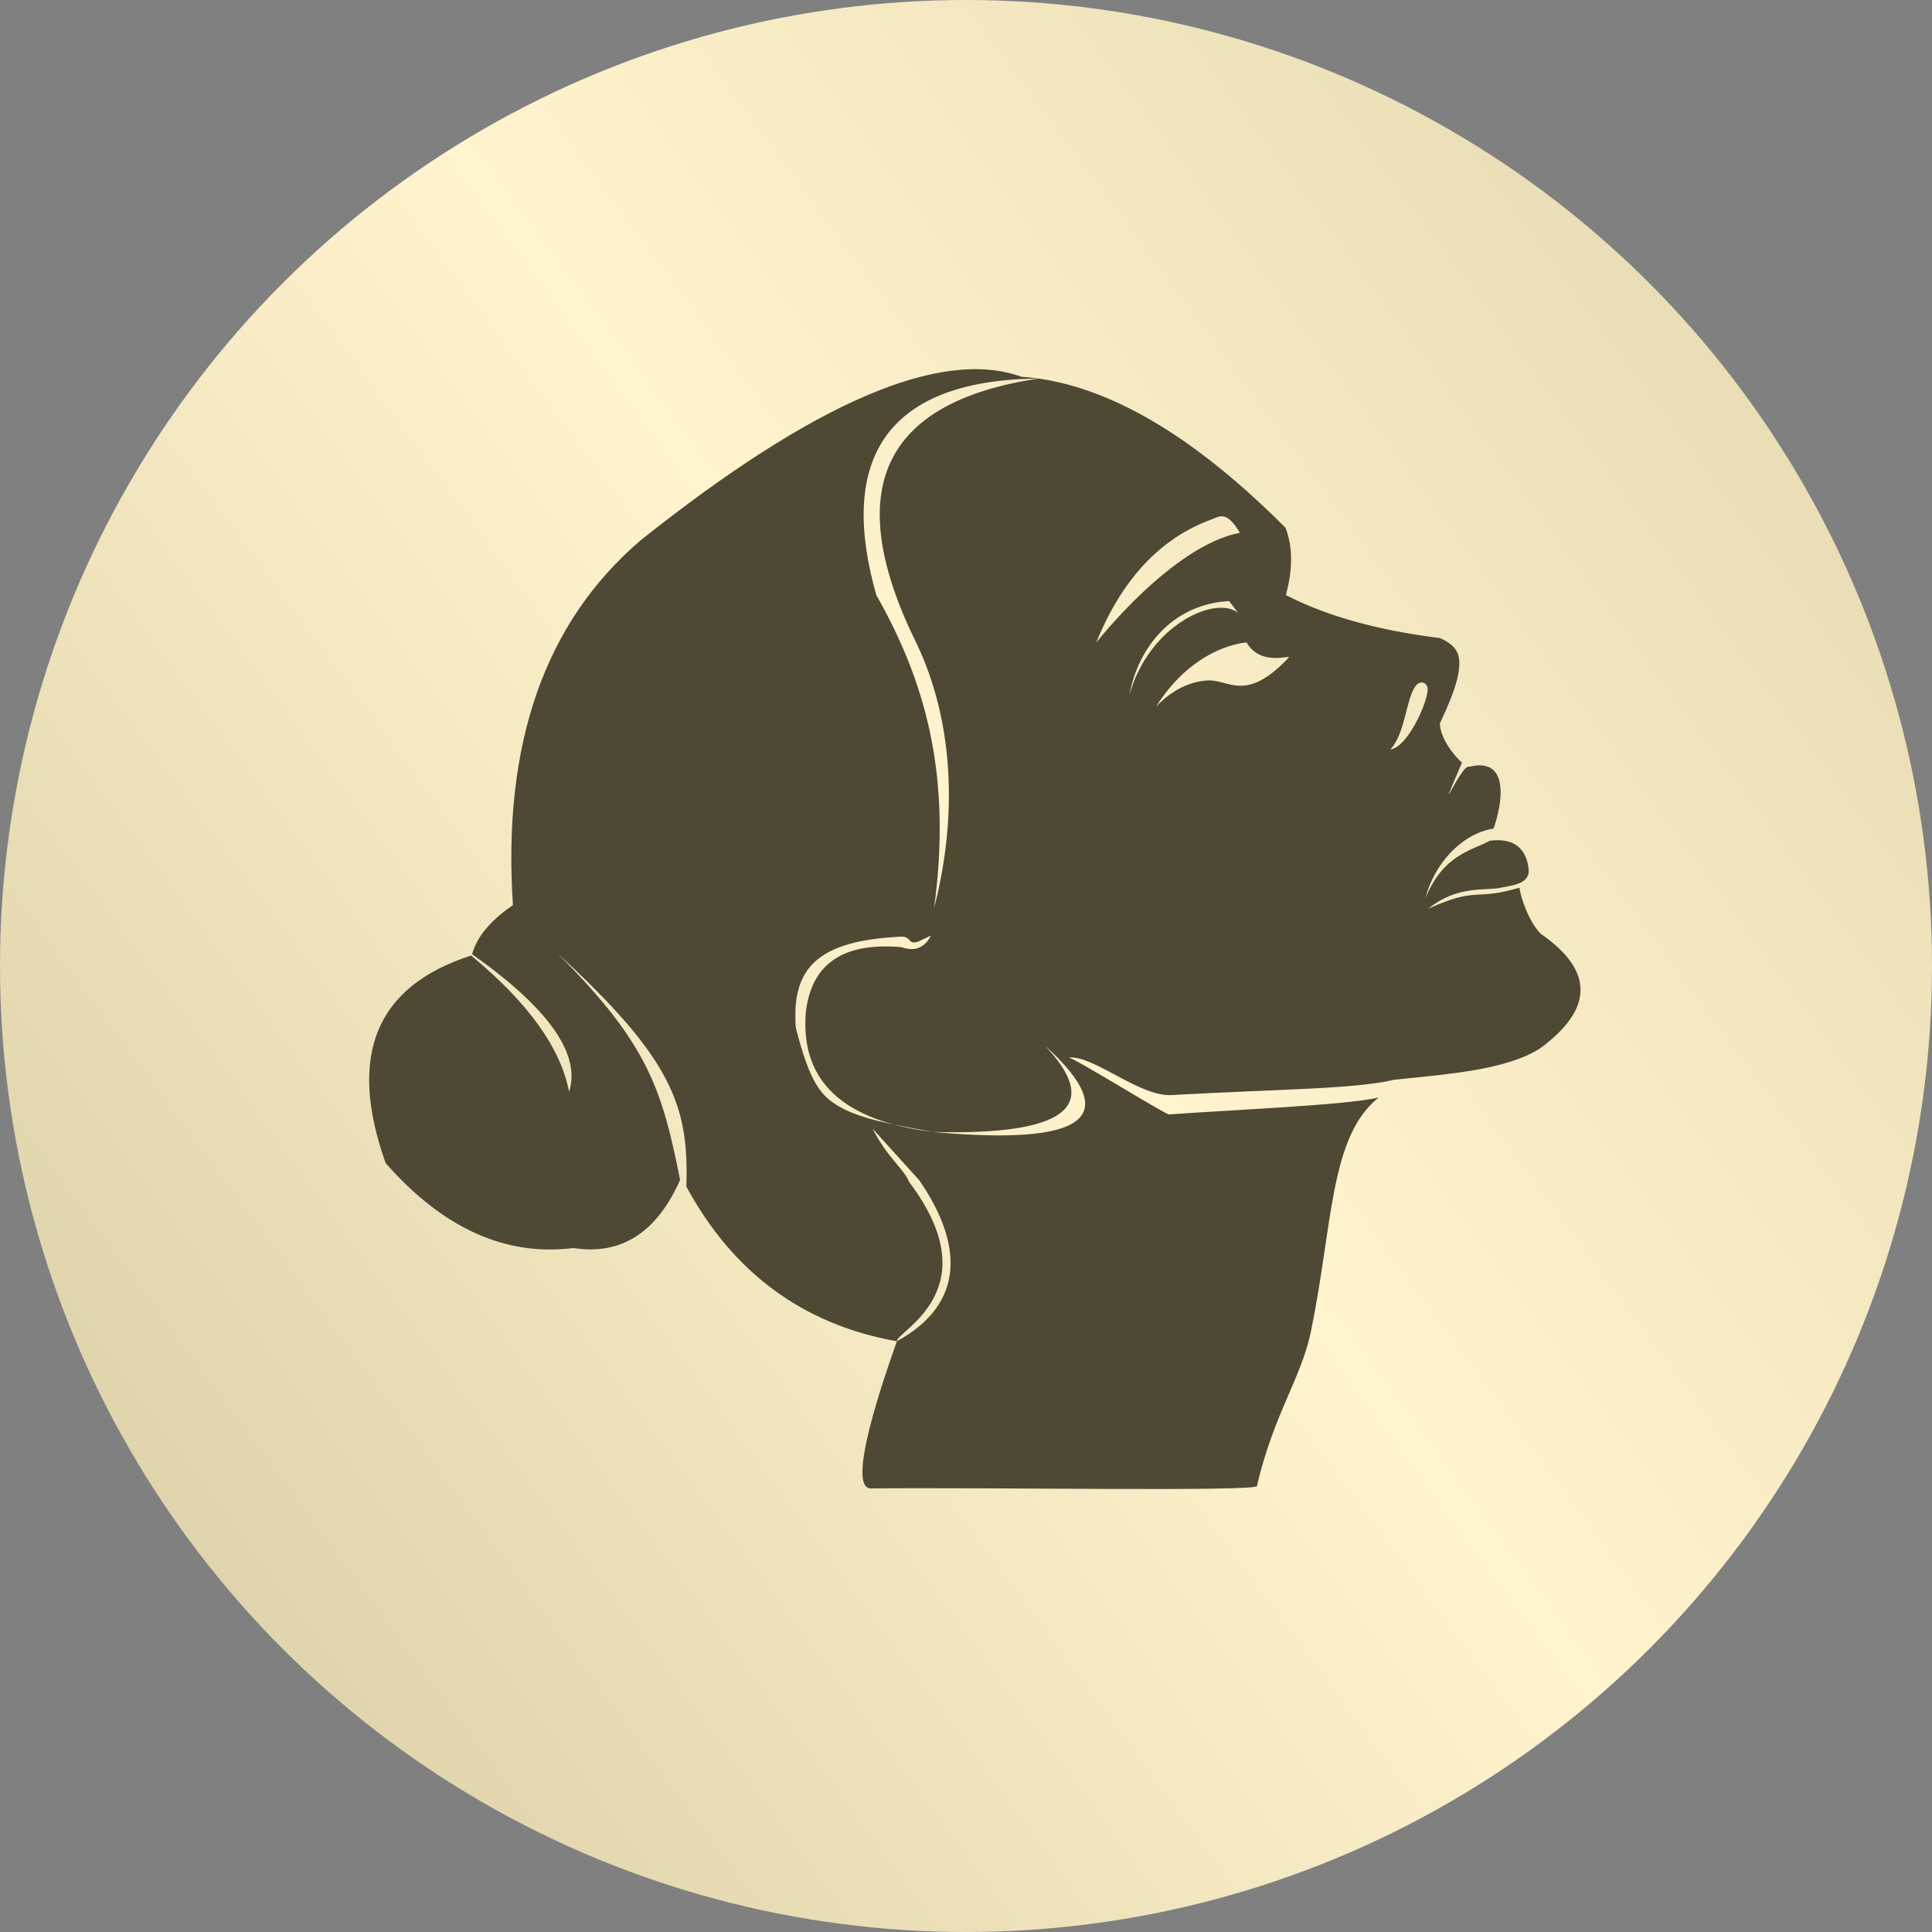 <?xml version="1.0" encoding="UTF-8"?> <svg xmlns="http://www.w3.org/2000/svg" width="157" height="157" viewBox="0 0 157 157" fill="none"><rect x="0" y="0" width="157" height="157" fill="#808080" stroke="none"/><g clip-path="url(#clip0_207_135)"><circle cx="78.5" cy="78.5" r="78.5" fill="url(#paint0_linear_207_135)"></circle><path fill-rule="evenodd" clip-rule="evenodd" d="M72.879 108.995C65.277 107.639 59.578 103.45 55.776 96.427C55.976 89.985 54.759 86.14 45.281 77.455C52.681 84.817 53.807 88.567 55.266 95.883C53.362 100.177 50.471 102.022 46.593 101.417C41.073 102.113 35.989 99.812 31.338 94.515C28.226 85.759 30.543 80.138 38.286 77.651C42.91 81.469 45.564 85.16 46.244 88.723C47.223 85.67 44.595 81.942 38.362 77.54C38.771 76.105 39.88 74.777 41.683 73.556C40.816 60.444 44.274 50.561 52.061 43.907C66.143 32.686 76.457 28.256 83 30.615C83.466 30.646 83.93 30.695 84.392 30.762C71.457 30.888 68.231 37.89 71.213 48.36C75.168 55.329 77.379 62.941 75.906 73.794C77.955 65.874 77.325 58.265 74.507 52.339C68.337 39.87 71.632 32.68 84.392 30.762C90.603 31.649 97.294 35.692 104.466 42.89C105.059 44.443 105.067 46.266 104.491 48.355C107.793 50.061 111.967 51.226 117.013 51.852C117.638 52.119 118.324 52.567 118.509 53.258C118.819 54.416 118.213 56.2 117.12 58.551L117.004 58.797C117.06 59.96 118.042 61.298 118.801 61.976C116.328 67.785 118.787 61.972 119.4 62.308C122.781 61.474 122.05 65.459 121.367 67.331C118.733 67.757 116.52 70.258 115.831 73.005C117.286 69.43 119.584 69.132 121.067 68.32C122.939 68.08 123.966 68.856 124.209 70.504C124.429 71.828 122.932 71.93 122.053 72.123C120.668 72.427 118.473 71.897 116.076 73.839C120.142 72 119.812 73.238 123.47 72.135C123.609 73.083 124.301 74.99 125.217 75.89C129.543 78.893 129.511 82.002 125.122 85.217C122.302 86.982 117.548 87.292 113.305 87.744C110.04 88.508 104.188 88.492 95.216 88.987C92.556 89.134 88.892 85.729 86.831 85.939C87.108 85.849 94.71 90.582 94.998 90.561C99.838 90.207 109.546 89.802 112.034 89.186C108.04 92.37 108.322 99.518 106.526 108.219C105.736 112.017 103.491 114.924 102.143 120.761C102.035 121.226 79.985 120.85 70.775 120.954C68.384 120.981 72.962 108.895 72.879 108.995C78.441 105.959 78.28 101.094 74.698 95.906L70.905 91.713C72.091 94.067 73.516 95.058 73.861 96.023C80.528 104.84 72.856 108.159 72.879 108.995ZM93.93 57.443C94.407 56.903 96.003 55.401 98.144 55.294C99.885 55.207 101.231 57.145 104.709 53.453C105.011 53.13 102.482 54.238 101.293 52.199C98.788 52.503 95.966 54.19 93.93 57.443ZM99.878 48.843C101.123 50.47 100.181 49.238 100.612 49.804C98.827 48.347 93.379 50.747 91.779 56.469C92.498 52.572 95.302 49.102 99.878 48.843ZM84.89 84.943C91.337 90.783 88.316 93.13 75.825 91.987C72.298 91.35 69.857 90.894 68.159 89.899C66.668 89.025 65.791 87.909 64.67 83.517C64.308 78.693 66.397 76.444 73.186 76.117C74.026 76.078 73.779 76.662 74.377 76.577C74.632 76.541 74.716 76.47 75.653 76.023C75.143 77.033 74.34 77.348 73.247 76.968C68.516 76.554 65.928 78.323 65.482 82.275C65.039 87.841 68.486 91.079 75.825 91.987C86.613 92.27 89.635 89.921 84.89 84.943ZM115.996 55.84C116.23 56.626 114.453 60.747 112.974 60.907C114.202 59.63 114.245 56.816 115.029 55.757C115.372 55.296 115.868 55.413 115.996 55.84ZM100.756 43.297C95.208 44.36 89.073 52.236 89.073 52.236C91.177 47.05 94.322 43.7 98.506 42.189C99.148 41.919 99.724 41.539 100.756 43.297Z" fill="#4E4834"></path></g><defs><linearGradient id="paint0_linear_207_135" x1="-58" y1="157" x2="214" y2="-43.5" gradientUnits="userSpaceOnUse"><stop stop-color="#C3B78F"></stop><stop offset="0.481" stop-color="#FFF4CD"></stop><stop offset="1" stop-color="#C9BE95"></stop></linearGradient><clipPath id="clip0_207_135"><rect width="157" height="157" fill="white"></rect></clipPath></defs></svg> 